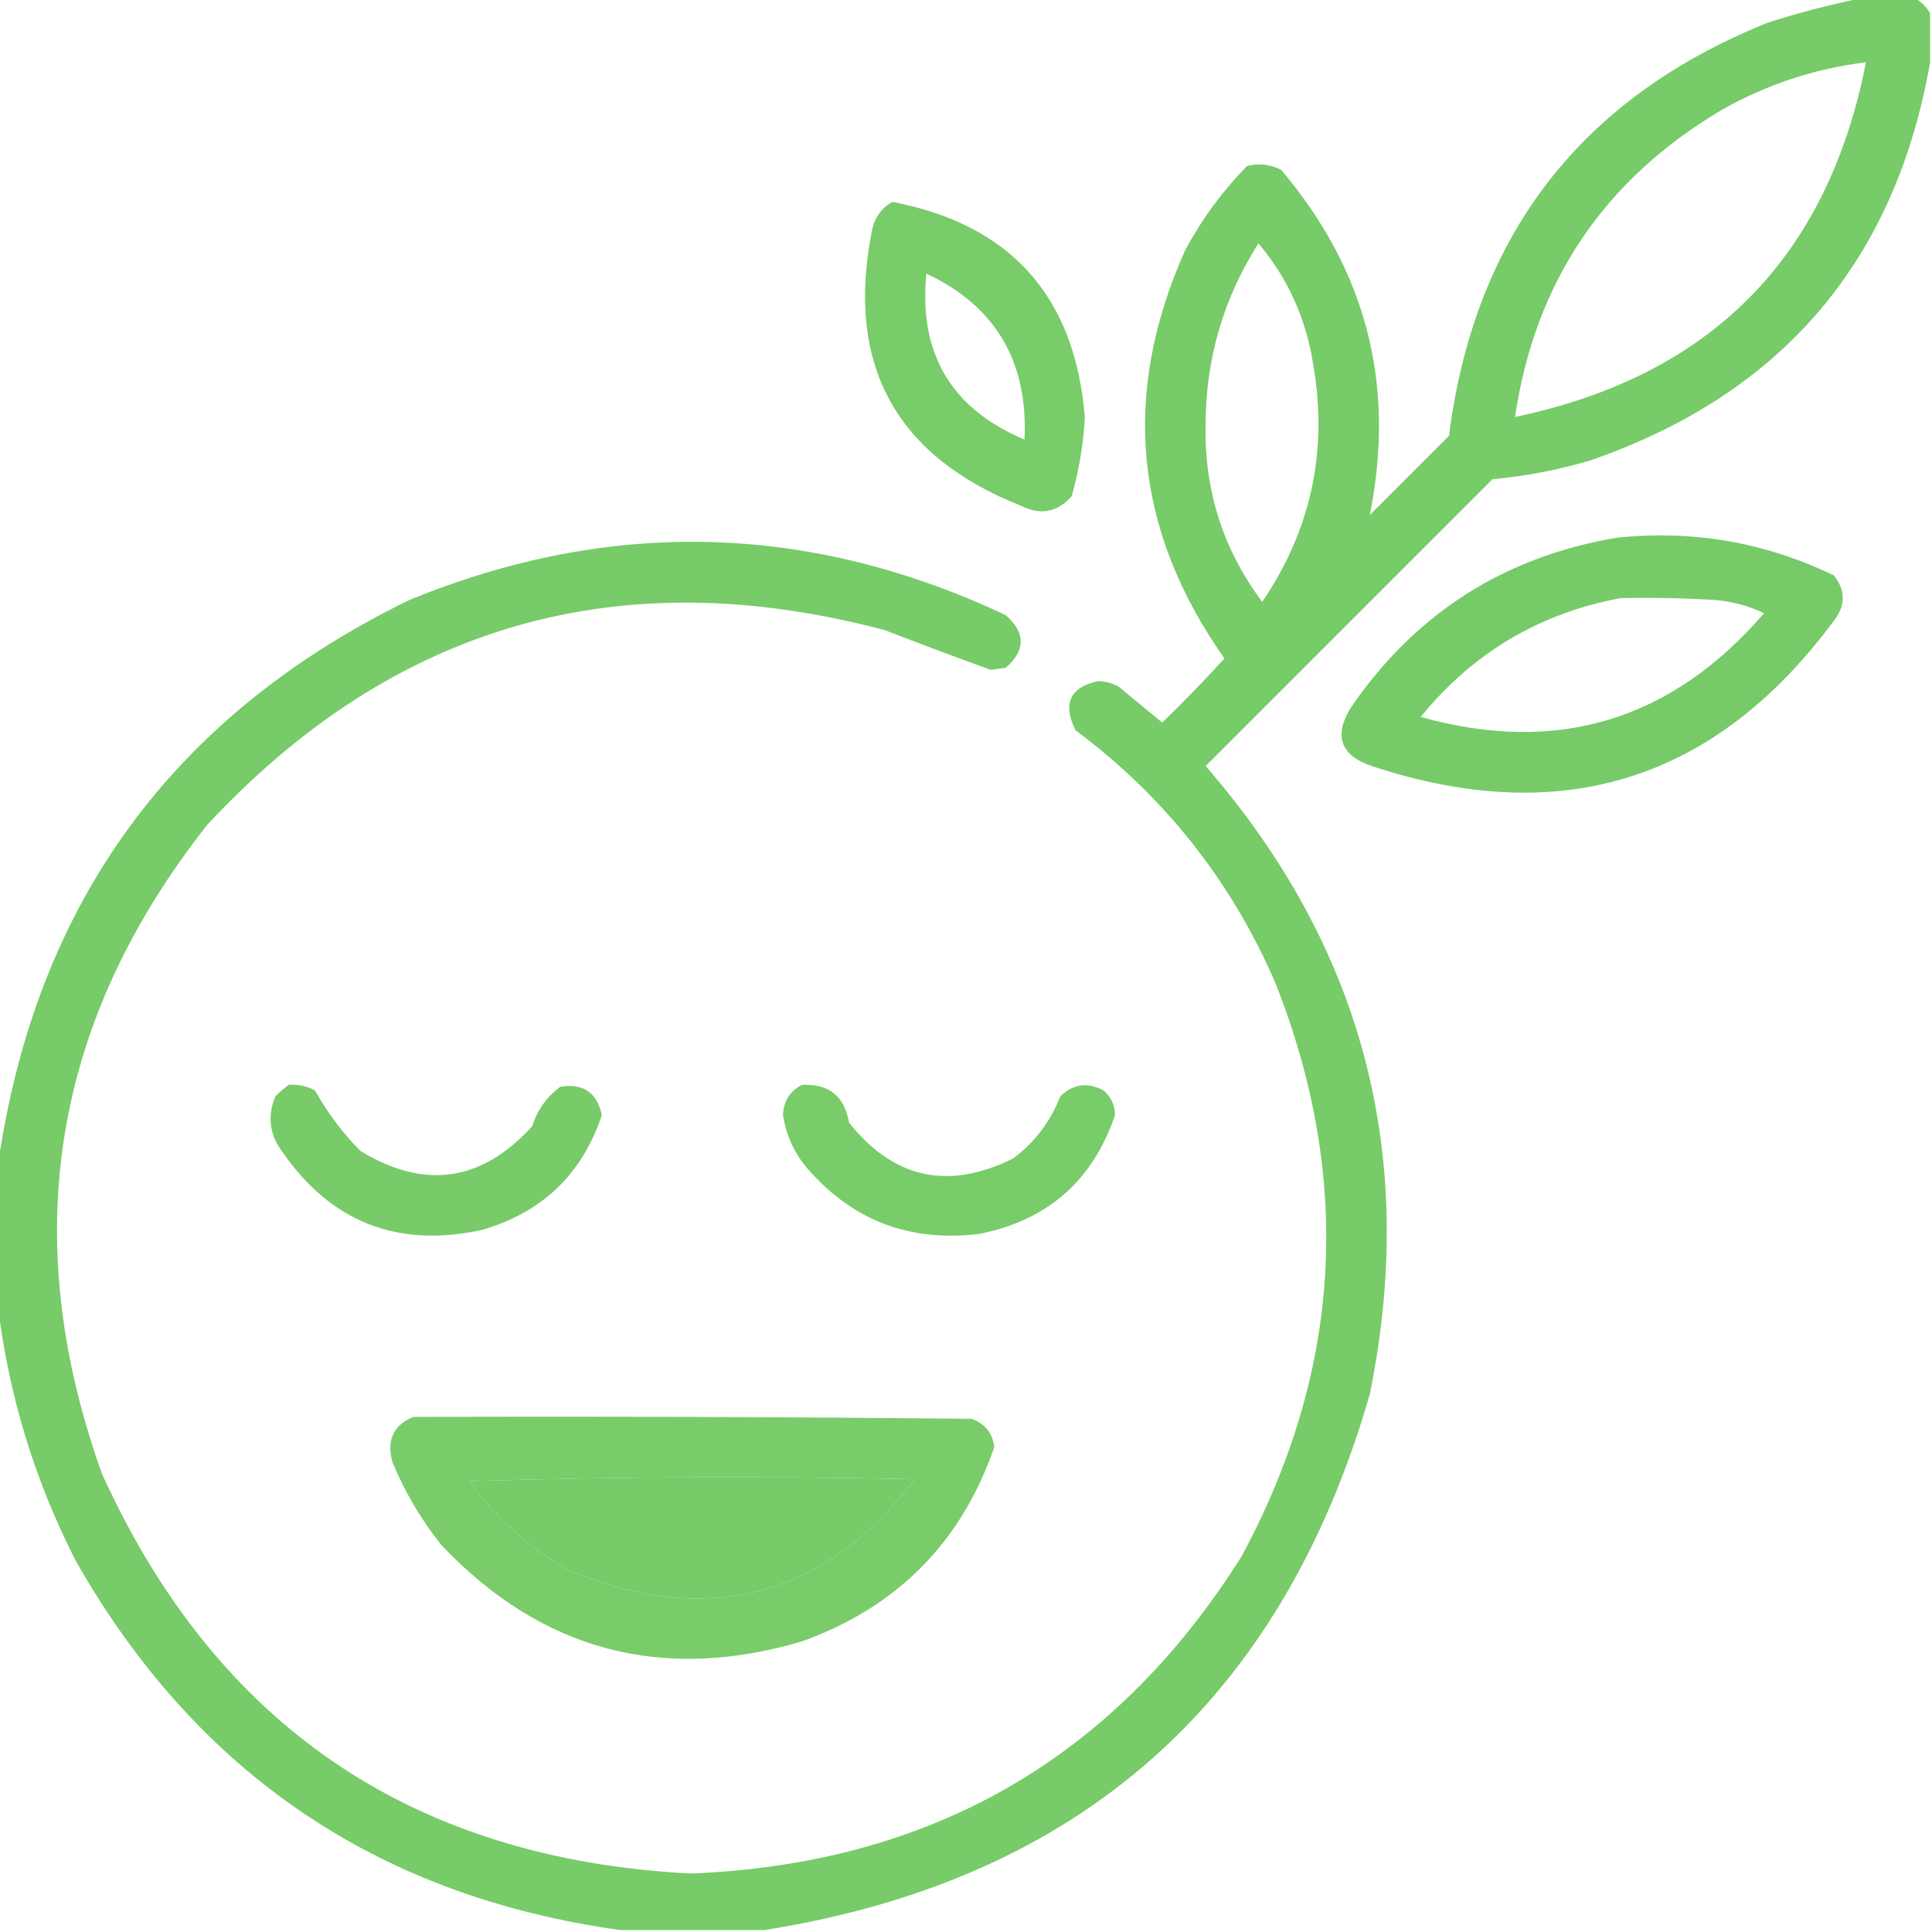 <?xml version="1.0" encoding="UTF-8"?>
<!DOCTYPE svg PUBLIC "-//W3C//DTD SVG 1.1//EN" "http://www.w3.org/Graphics/SVG/1.1/DTD/svg11.dtd">
<svg xmlns="http://www.w3.org/2000/svg" version="1.1" width="512px" height="512px" style="shape-rendering:geometricPrecision; text-rendering:geometricPrecision; image-rendering:optimizeQuality; fill-rule:evenodd; clip-rule:evenodd" xmlns:xlink="http://www.w3.org/1999/xlink">
<g><path style="opacity:0.969" fill="#74ca64" d="M 493.5,-0.5 C 498.167,-0.5 502.833,-0.5 507.5,-0.5C 509.167,0.5 510.5,1.833 511.5,3.5C 511.5,7.833 511.5,12.167 511.5,16.5C 502.277,69.234 472.277,104.401 421.5,122C 412.999,124.528 404.332,126.195 395.5,127C 370.167,152.333 344.833,177.667 319.5,203C 361.317,251.154 375.817,306.654 363,369.5C 339.549,450.951 286.049,498.284 202.5,511.5C 189.833,511.5 177.167,511.5 164.5,511.5C 100.177,502.593 52.01,469.926 20,413.5C 9.193,392.254 2.359,369.921 -0.5,346.5C -0.5,333.833 -0.5,321.167 -0.5,308.5C 9.446,239.393 45.779,189.56 108.5,159C 161.772,137.186 214.439,138.519 266.5,163C 271.833,167.667 271.833,172.333 266.5,177C 265.167,177.167 263.833,177.333 262.5,177.5C 253.171,174.111 243.838,170.611 234.5,167C 164.214,148.324 104.38,165.49 55,218.5C 13.889,270.503 4.556,327.836 27,390.5C 57.298,457.346 109.298,492.679 183,496.5C 246.659,494.019 295.326,466.019 329,412.5C 355.581,363.241 358.581,312.574 338,260.5C 326.304,233.468 308.638,211.135 285,193.5C 281.549,186.462 283.549,182.128 291,180.5C 292.967,180.542 294.801,181.042 296.5,182C 300.333,185.167 304.167,188.333 308,191.5C 313.682,185.985 319.182,180.319 324.5,174.5C 300.532,140.558 297.032,104.558 314,66.5C 318.401,58.201 323.901,50.701 330.5,44C 333.634,43.21 336.634,43.543 339.5,45C 362.114,71.62 369.947,102.12 363,136.5C 370,129.5 377,122.5 384,115.5C 390.764,62.411 418.931,25.911 468.5,6C 476.838,3.333 485.172,1.167 493.5,-0.5 Z M 494.5,16.5 C 484.35,68.317 453.35,99.65 401.5,110.5C 406.78,74.687 425.113,47.521 456.5,29C 468.359,22.325 481.026,18.158 494.5,16.5 Z M 333.5,64.5 C 341.259,73.695 346.092,84.362 348,96.5C 351.992,119.375 347.492,140.375 334.5,159.5C 324.036,145.502 319.036,129.669 319.5,112C 319.626,94.791 324.293,78.958 333.5,64.5 Z M 124.5,392.5 C 163.665,391.335 202.998,391.169 242.5,392C 218.116,423.431 187.449,431.431 150.5,416C 140.067,410.064 131.4,402.231 124.5,392.5 Z"/></g>
<g><path style="opacity:0.968" fill="#74ca64" d="M 236.5,53.5 C 267.849,59.522 284.849,78.522 287.5,110.5C 287.124,117.634 285.957,124.634 284,131.5C 280.2,135.793 275.7,136.626 270.5,134C 237.338,120.849 224.171,96.682 231,61.5C 231.625,57.891 233.458,55.224 236.5,53.5 Z M 245.5,72.5 C 263.846,81.159 272.512,95.825 271.5,116.5C 252.061,108.3 243.395,93.634 245.5,72.5 Z"/></g>
<g><path style="opacity:0.969" fill="#73ca64" d="M 428.5,142.5 C 448.668,140.389 467.835,143.722 486,152.5C 489.138,156.454 489.138,160.454 486,164.5C 454.651,206.836 413.817,219.669 363.5,203C 355.217,200.15 353.383,194.983 358,187.5C 375.117,162.523 398.617,147.523 428.5,142.5 Z M 429.5,158.5 C 437.84,158.334 446.173,158.5 454.5,159C 459.066,159.391 463.399,160.558 467.5,162.5C 442.965,190.957 412.632,200.124 376.5,190C 390.326,173.001 407.993,162.501 429.5,158.5 Z"/></g>
<g><path style="opacity:0.965" fill="#74ca64" d="M 76.5,287.5 C 78.989,287.298 81.323,287.798 83.5,289C 86.77,294.87 90.77,300.203 95.5,305C 112.462,315.362 127.629,313.195 141,298.5C 142.421,294.131 144.921,290.631 148.5,288C 154.535,287.018 158.202,289.518 159.5,295.5C 154.232,311.267 143.565,321.433 127.5,326C 105.335,330.729 87.835,323.896 75,305.5C 71.428,300.832 70.761,295.832 73,290.5C 74.145,289.364 75.312,288.364 76.5,287.5 Z"/></g>
<g><path style="opacity:0.963" fill="#73ca64" d="M 212.5,287.5 C 219.626,287.145 223.793,290.478 225,297.5C 236.815,312.371 251.315,315.537 268.5,307C 274.232,302.709 278.399,297.209 281,290.5C 284.453,287.231 288.286,286.731 292.5,289C 294.444,290.722 295.444,292.889 295.5,295.5C 289.589,312.909 277.589,323.409 259.5,327C 240.592,329.293 225.092,323.126 213,308.5C 210.07,304.638 208.236,300.305 207.5,295.5C 207.672,291.807 209.339,289.141 212.5,287.5 Z"/></g>
<g><path style="opacity:0.954" fill="#74ca65" d="M 109.5,375.5 C 158.834,375.333 208.168,375.5 257.5,376C 261.057,377.293 263.057,379.793 263.5,383.5C 254.77,408.731 237.77,425.898 212.5,435C 175.379,445.929 143.546,437.429 117,409.5C 111.659,402.826 107.325,395.493 104,387.5C 102.393,381.721 104.227,377.721 109.5,375.5 Z M 124.5,392.5 C 131.4,402.231 140.067,410.064 150.5,416C 187.449,431.431 218.116,423.431 242.5,392C 202.998,391.169 163.665,391.335 124.5,392.5 Z"/></g>
</svg>
